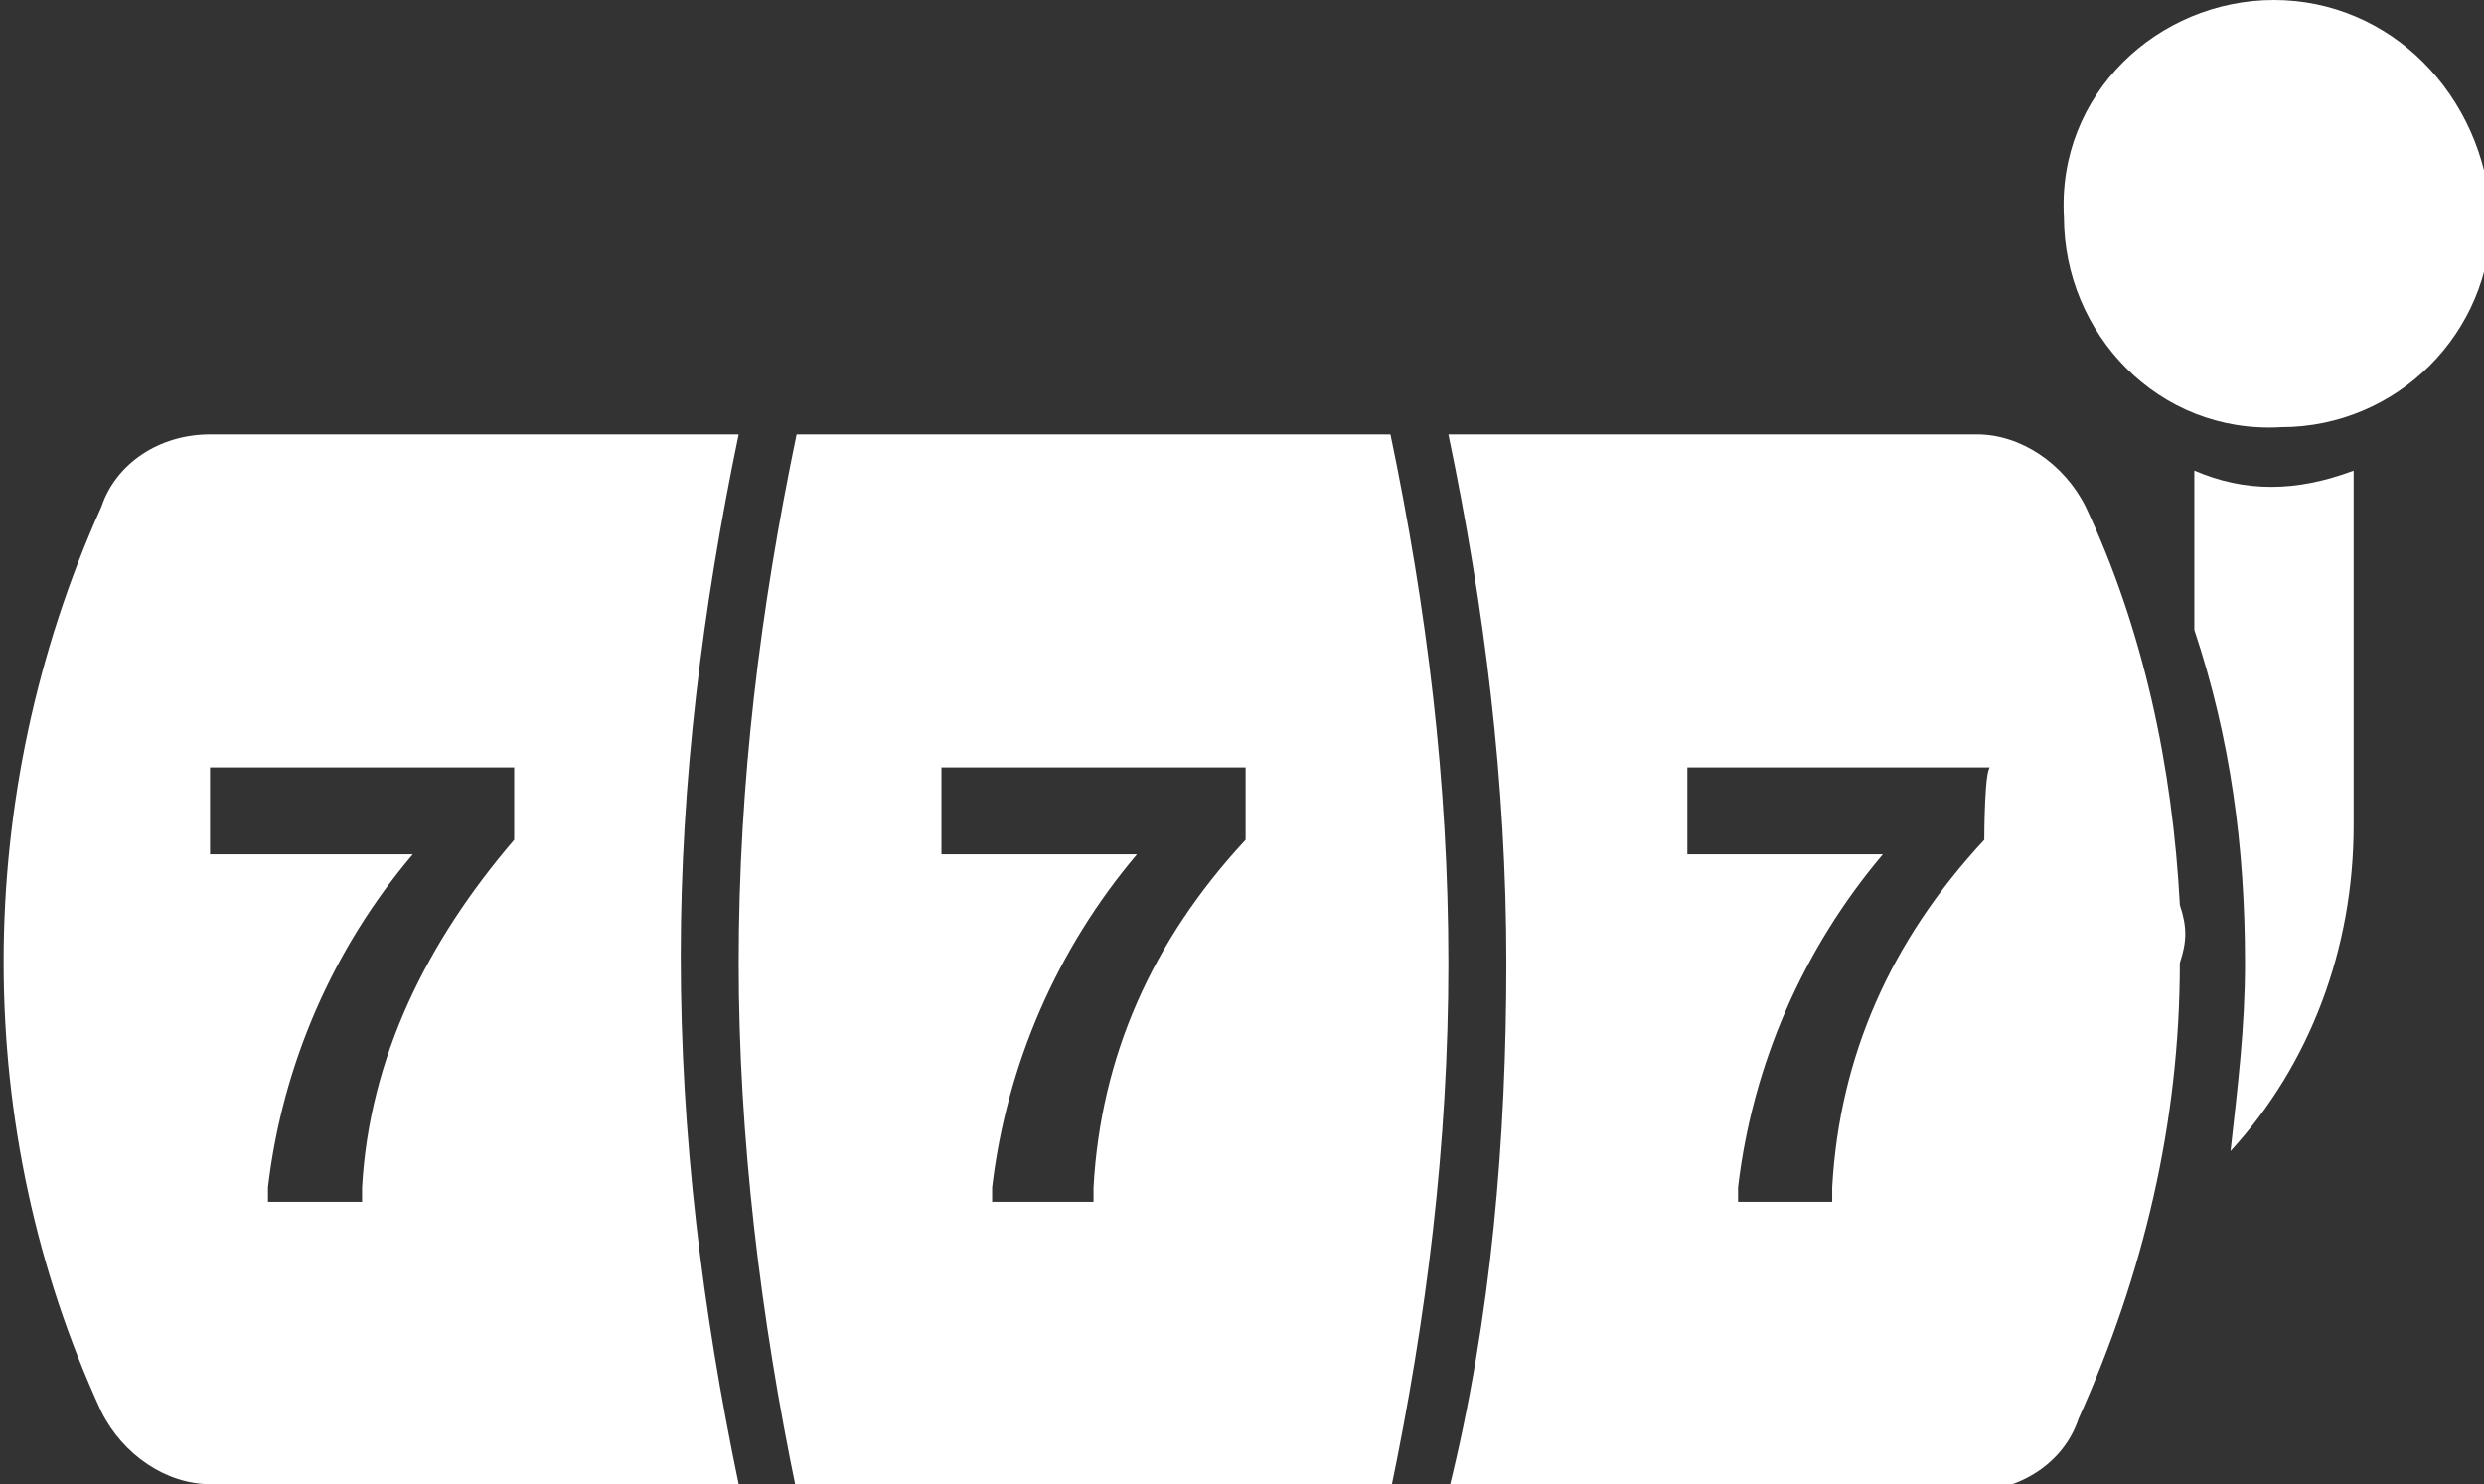 <?xml version="1.0" encoding="utf-8"?>
<!-- Generator: Adobe Illustrator 27.2.0, SVG Export Plug-In . SVG Version: 6.00 Build 0)  -->
<svg version="1.1" id="Layer_1" xmlns="http://www.w3.org/2000/svg" xmlns:xlink="http://www.w3.org/1999/xlink" x="0px" y="0px"
	 viewBox="0 0 34.3 20.5" style="enable-background:new 0 0 34.3 20.5;" xml:space="preserve">
<rect x="0" y="0" width="34.3" height="20.5" fill="#333333" stroke="none"/>
<style type="text/css">
	.st0{fill:#FFFFFF;}
</style>
<g id="Group_29522">
	<g id="Group_29521">
		<path id="Path_110180" class="st0" d="M30.3,6.5v2.2c0.5,1.5,0.7,3,0.7,4.6c0,0.9-0.1,1.7-0.2,2.6c1.1-1.2,1.7-2.8,1.7-4.5V6.5
			C31.7,6.8,31,6.8,30.3,6.5"/>
		<path id="Path_110181" class="st0" d="M31.4,0c-1.6,0-3,1.3-2.9,3c0,1.6,1.3,3,3,2.9c1.6,0,2.9-1.3,2.9-2.9C34.3,1.3,33,0,31.4,0"
			/>
		<path id="Path_110182" class="st0" d="M19.2,6H11c-0.5,2.4-0.8,4.8-0.8,7.3c0,2.4,0.3,4.9,0.8,7.3h8.2c0.5-2.4,0.8-4.8,0.8-7.3
			C20,10.8,19.7,8.4,19.2,6 M17.2,11.6L17.2,11.6c-1.3,1.4-2,3-2.1,4.8v0.2h-1.4v-0.2c0.2-1.7,0.9-3.3,2-4.6H13v-1.2h4.2
			C17.2,10.5,17.2,11.5,17.2,11.6z"/>
		<path id="Path_110183" class="st0" d="M10.2,6H2.9C2.2,6,1.6,6.4,1.4,7c-1.8,4-1.8,8.6,0,12.5c0.3,0.6,0.9,1,1.5,1h7.3
			c-0.5-2.4-0.8-4.8-0.8-7.3C9.4,10.8,9.7,8.4,10.2,6 M7.1,11.6L7.1,11.6c-1.2,1.4-2,3-2.1,4.8v0.2H3.7v-0.2c0.2-1.7,0.9-3.3,2-4.6
			H2.9v-1.2h4.2V11.6L7.1,11.6z"/>
		<path id="Path_110184" class="st0" d="M30.1,12.5C30,10.6,29.6,8.7,28.8,7c-0.3-0.6-0.9-1-1.5-1H20c0.5,2.4,0.8,4.8,0.8,7.3
			c0,2.4-0.2,4.9-0.8,7.3h7.2c0.7,0,1.3-0.4,1.5-1c0.9-2,1.4-4.1,1.4-6.3C30.2,13,30.2,12.8,30.1,12.5 M27.4,11.6L27.4,11.6
			c-1.3,1.4-2,3-2.1,4.8v0.2H24v-0.2c0.2-1.7,0.9-3.3,2-4.6h-2.7v-1.2h4.2C27.4,10.5,27.4,11.6,27.4,11.6z"/>
	</g>
</g>
</svg>
